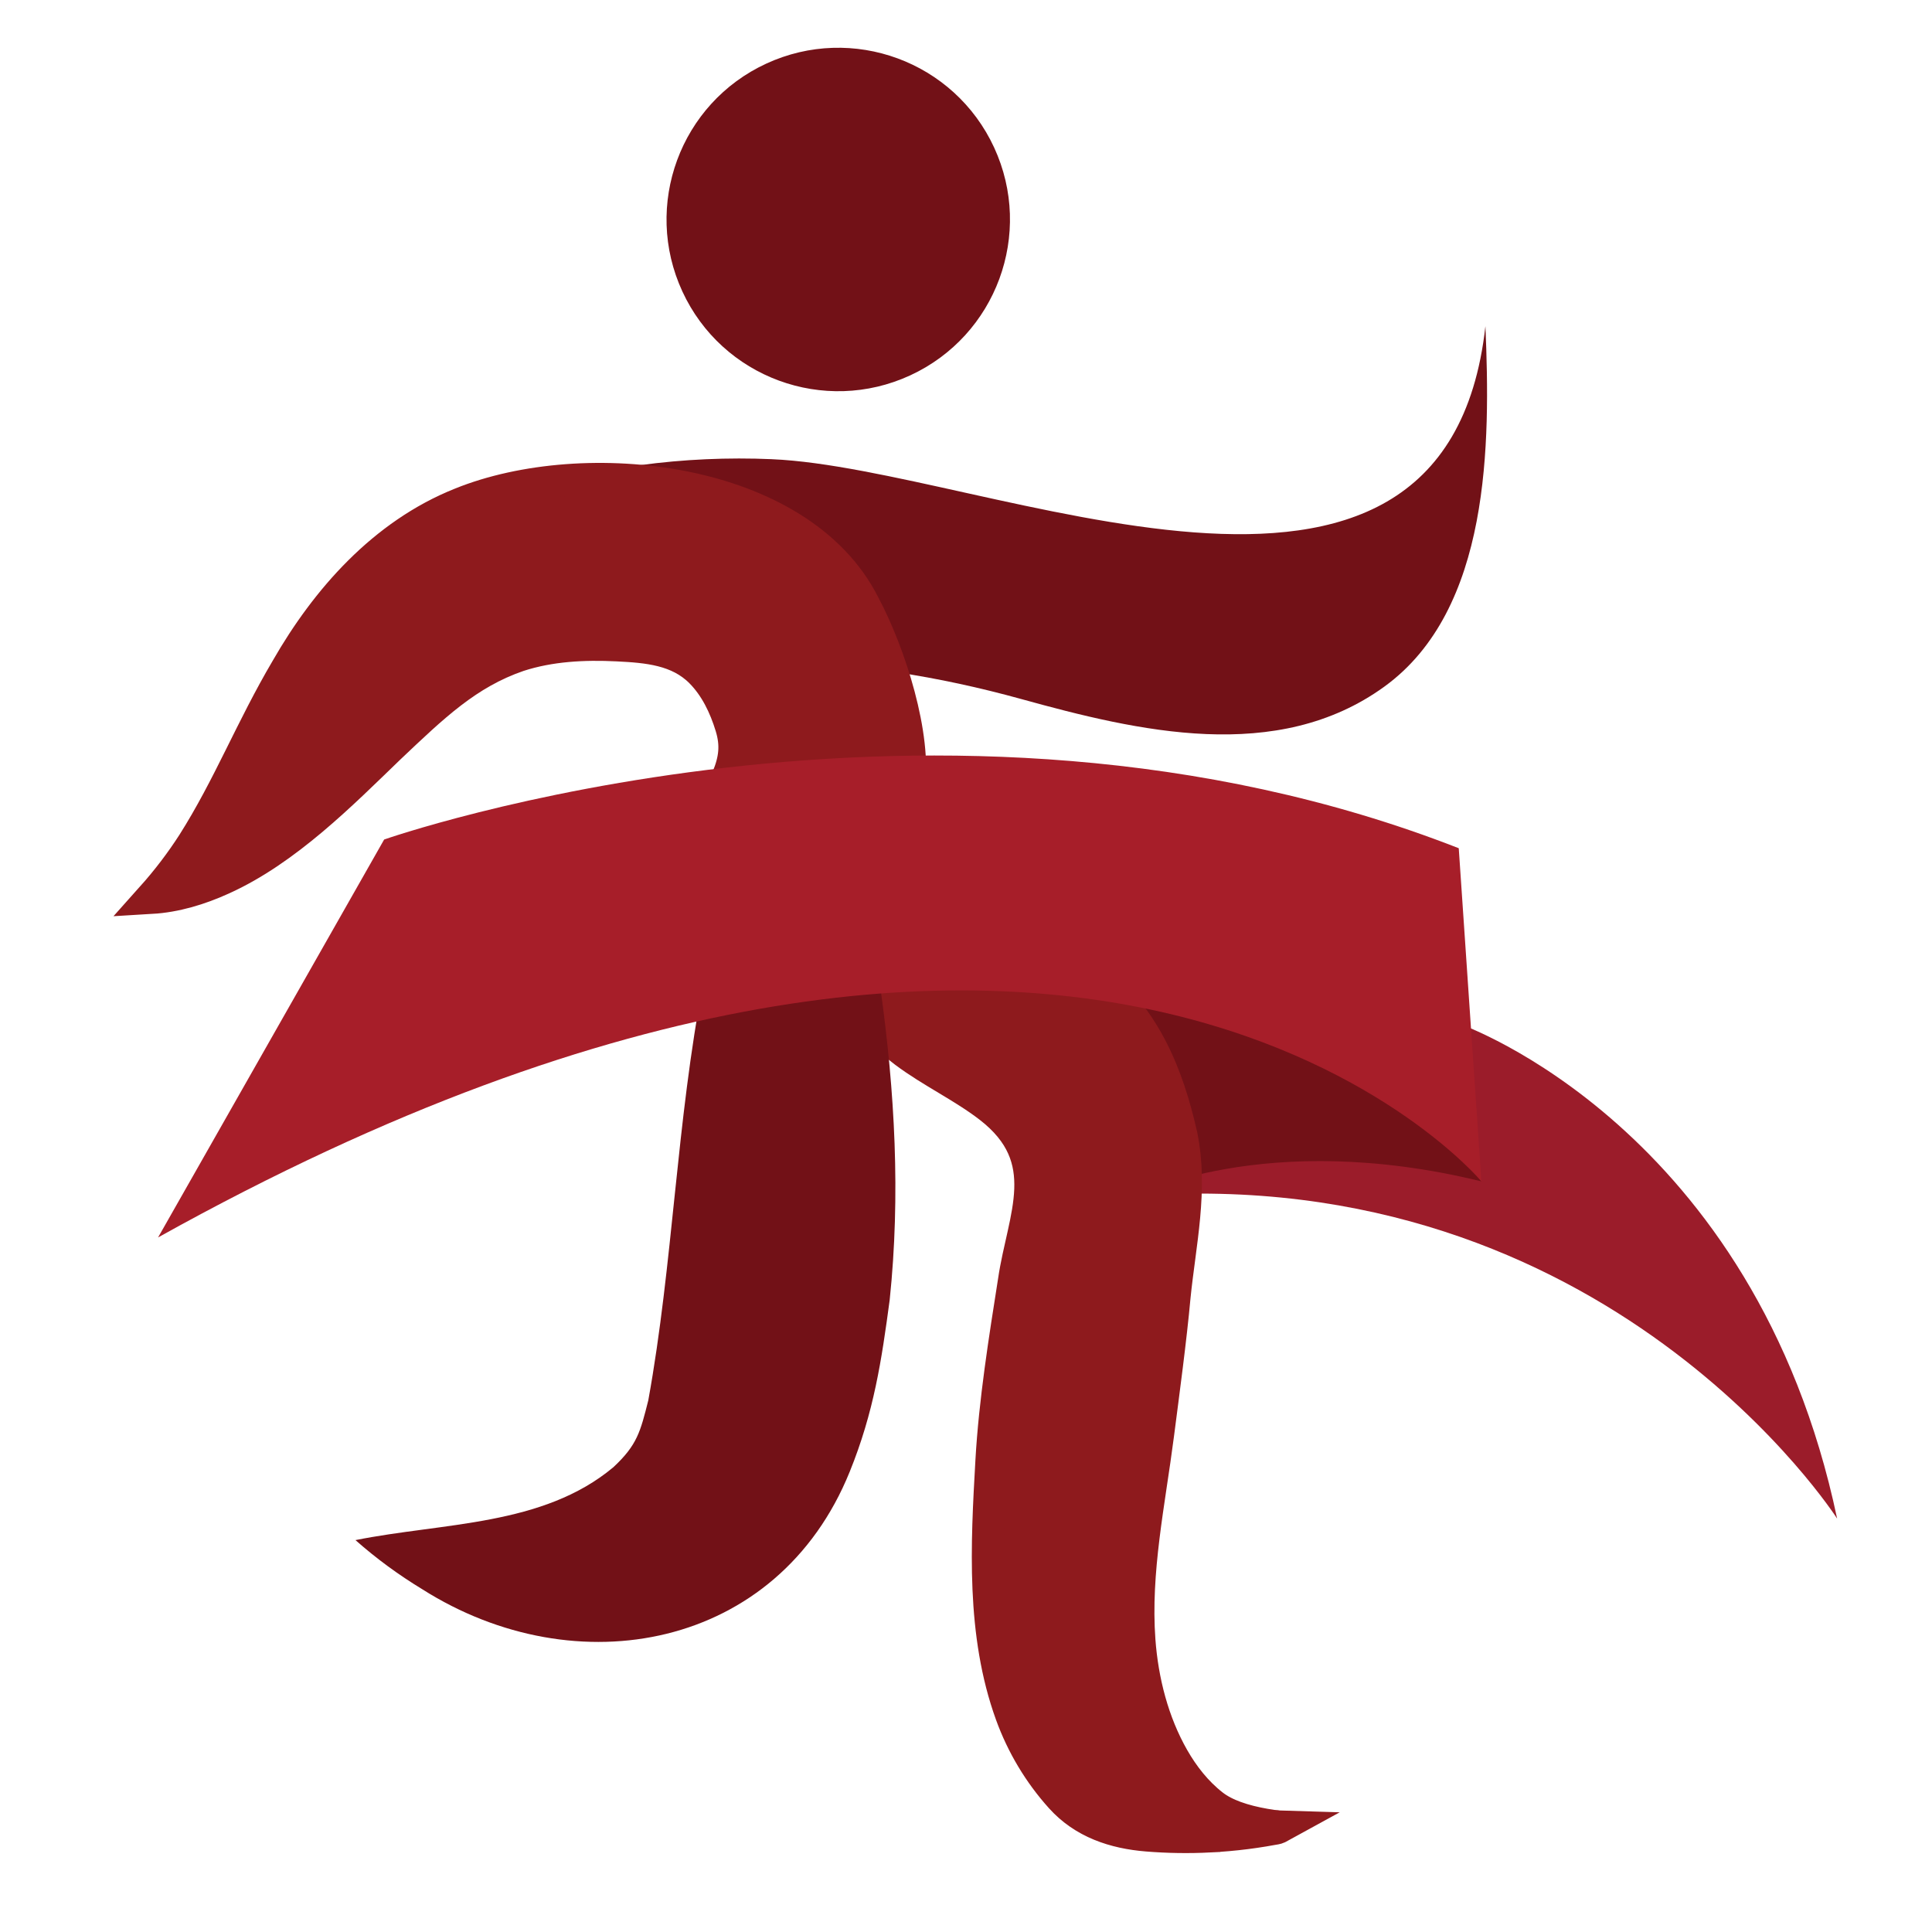 <?xml version="1.0" encoding="UTF-8"?>
<svg id="Layer_1" data-name="Layer 1" xmlns="http://www.w3.org/2000/svg" viewBox="0 0 1024 1024">
  <defs>
    <style>
      .cls-1 {
        fill: #9b1c2a;
      }

      .cls-1, .cls-2, .cls-3 {
        stroke-width: 0px;
      }

      .cls-2 {
        fill: #a71e29;
      }

      .cls-4 {
        fill: #8e1a1d;
        stroke: #8e1a1d;
        stroke-miterlimit: 10;
        stroke-width: 17px;
      }

      .cls-3 {
        fill: #721117;
      }
    </style>
  </defs>
  <path class="cls-1" d="M774.01,542.86s155.96,54.35,199.71,262.04c0,0-121.24-189.7-372.35-170.97l172.64-91.07Z"/>
  <path class="cls-3" d="M585.01,483.79l16.37,150.14s68.78-35.87,183.81-7.78c0,0-105.65-142-200.17-142.36Z"/>
  <g>
    <path class="cls-4" d="M641.12,973.35c-11.01.55-22.05.39-33.04-.5-17.59-1.42-33.84-6.87-45.79-20.15-11.56-12.83-20.51-27.83-26.39-44.06-15.49-42.77-12.95-89.73-10.42-134.35,1.78-31.43,7.03-64.21,11.92-95.28,4.9-33.73,22.55-64.83-13.01-92.28-13.9-10.73-30.75-18.62-44.84-29.18-19.09-14.32-32.14-33.63-37.74-54.08-5.86-21.39,1.05-37.52,4.73-57.84,3.14,6.31,7.82,11.83,13.82,16.59,5.8,4.69,12.56,8.74,19.38,12.68,13.7,7.69,27.98,13.91,42.58,18.37,17.01,5.05,38.66,11,53.22,21.94,31.26,21.99,43.54,55.13,50.64,86.46,5.95,28.78-.84,57.52-3.65,85.64-2.06,22.64-5.83,50.41-8.74,73.01-4.65,36.14-12.56,72.49-9.88,109.12,1.58,21.54,7.18,43.48,17.94,62.32,5.41,9.46,12.28,18.21,20.9,24.95,3.53,2.76,7.63,4.75,11.83,6.3,5.09,1.87,10.4,3.12,15.73,4.06,1.29.23,2.59.44,3.89.63.75.11,1.51.11,2.26.19.4.04.8.14,1.2.17.35.03.72.02,1.08.03-.42.23-.85.45-1.28.66-.93.45-1.93.51-2.93.69-1.56.29-3.12.56-4.68.82-3.19.53-6.39.99-9.6,1.4-6.35.8-12.73,1.36-19.12,1.68Z"/>
    <path class="cls-3" d="M435.11,361.95c24.02,107.59,48.08,215.8,36.44,327.05-4.28,31.9-8.34,59.38-21.18,91.04-38.14,94.27-145.04,114-226.56,62.29-12.55-7.63-24.2-16.14-35.41-26.04,46.6-9.34,99.27-7.34,136.69-38.63,12.67-11.81,14.31-18.79,18.52-35.45,13.14-72.35,14.9-147.98,29.23-221.62,10.66-54.91,27.54-113.12,62.27-158.64h0Z"/>
    <circle class="cls-3" cx="444.29" cy="116.31" r="91" transform="translate(-7.84 196.95) rotate(-24.78)"/>
    <path class="cls-3" d="M409.18,243.38c-23.38-1-46.86.02-70.05,3.18-11.32,1.54-56.03,3.41-56.63,18.77-.23,5.77,3.71,11.04,8.61,14.1,4.9,3.05,10.66,4.32,16.28,5.63,25.09,5.85,49.73,13.58,73.67,23.11,7.92,3.15,15.86,6.56,22.63,11.74,7.77,5.96,13.67,14.01,21.03,20.47,13.63,11.95,33.08,13.33,50.19,15.9,22.39,3.35,44.55,8.19,66.37,14.22,61.91,17.12,135.62,34.59,192.41-6.54,56.44-40.88,56.24-129.13,53.61-191.07-21.43,192.57-264.41,75.35-378.13,70.5Z"/>
    <path class="cls-4" d="M459.28,479.19c-20.38-16.43-71.43-10.69-80.4-35.46-3.89-10.82,2.75-21.88,6.74-31.57,3.86-9.39,4.9-17.16,1.87-27.1-3.25-10.66-8.22-21.03-16.08-28.94-11.9-11.96-28.26-13.28-44.22-14.07-17.55-.87-35.61.01-52.43,5.5-27.08,9.33-44.95,26.62-68.52,48.95-24.99,24.1-54.43,54-88.47,69.35-11.97,5.45-24.72,9.29-37.53,10.05,8.57-9.58,15.69-19.04,21.96-28.75,19.2-30.3,30.83-60.72,49.8-92.86,21.01-36.6,51.19-71.01,92.27-87.41,65.37-26.51,179.38-14.45,213.67,53.6,13.94,26.17,27.78,69.94,23.69,97.24-2.76,23.09-25.43,37.52-22.36,61.46Z"/>
    <path class="cls-2" d="M203.61,444.96s293.98-103.18,569.56,4.62l12,176.57s-205.76-246.4-701.39,29.72"/>
  </g>
</svg>